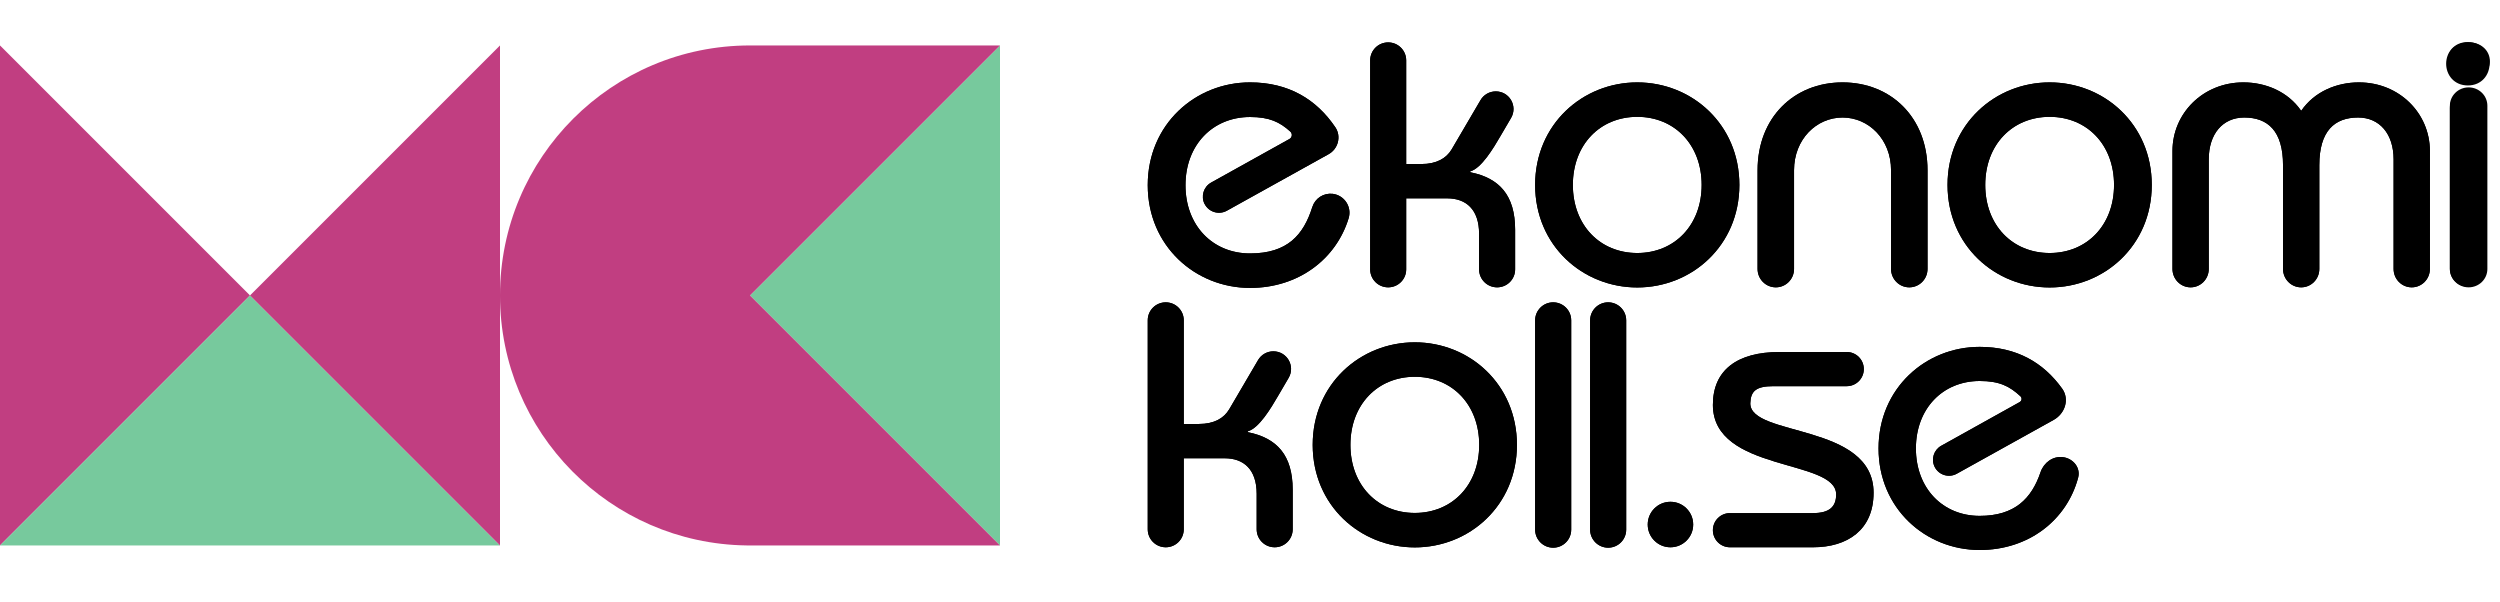 <?xml version="1.0" encoding="UTF-8"?>
<svg width="220px" height="53px" viewBox="0 0 220 53" version="1.1" xmlns="http://www.w3.org/2000/svg" xmlns:xlink="http://www.w3.org/1999/xlink">
    <title>ekonomikoll_logo</title>
    <g id="ekonomikoll_logo" stroke="none" stroke-width="1" fill="none" fill-rule="evenodd">
        <g id="Group-2" transform="translate(-0, 4)" fill-rule="nonzero">
            <polygon id="Path" fill="#C13E81" points="0 0 22 22 0 44"></polygon>
            <polygon id="Path" fill="#77C99D" points="22 22 44 44 0 44"></polygon>
            <polygon id="Path" fill="#C13E81" points="22 22 44 0 44 44"></polygon>
            <polygon id="Path" fill="#77C99D" points="66 22 88 0 88 22 88 44"></polygon>
            <path d="M65.694,43.998 C53.685,43.835 44,34.048 44,22 C44,9.85 53.85,0 66,0 L88,0 L66,22 L66,22 L88,44 L65.965,44" id="Path" fill="#C13E81"></path>
        </g>
        <g id="Group" transform="translate(101, 3.7)" fill="#000000" fill-rule="nonzero">
            <path d="M5.008,14.261 C4.657,13.577 4.912,12.741 5.579,12.367 L12.474,8.53 C12.717,8.394 12.751,8.061 12.542,7.874 C11.615,7.038 10.711,6.597 9.004,6.597 C5.714,6.597 3.323,9.055 3.323,12.599 C3.323,16.143 5.709,18.602 9.004,18.602 C12.299,18.602 13.706,16.974 14.481,14.527 C14.724,13.752 15.475,13.261 16.284,13.357 C17.312,13.487 17.985,14.515 17.68,15.504 C16.578,19.105 13.265,21.637 9.004,21.637 C4.194,21.637 0,17.946 0,12.594 C0,7.241 4.194,3.55 9.004,3.55 C12.395,3.55 14.848,5.042 16.51,7.501 C17.052,8.304 16.759,9.4 15.916,9.869 L6.963,14.843 C6.262,15.233 5.375,14.967 5.008,14.25 L5.008,14.261 Z" id="Path"></path>
            <path d="M21.16,21.586 C22.036,21.586 22.746,20.878 22.746,20.005 L22.746,13.754 L26.35,13.754 C28.007,13.754 29.16,14.724 29.16,16.879 L29.16,20.005 C29.16,20.878 29.87,21.586 30.746,21.586 C31.622,21.586 32.332,20.878 32.332,20.005 L32.332,16.52 C32.332,13.481 30.94,11.972 28.405,11.462 C28.383,11.458 28.368,11.439 28.368,11.418 C28.368,11.397 28.381,11.38 28.401,11.374 C29.365,11.092 30.393,9.394 31.07,8.222 L31.975,6.676 C32.58,5.641 31.832,4.342 30.63,4.342 C30.077,4.342 29.565,4.634 29.286,5.111 L26.746,9.443 C26.278,10.233 25.413,10.736 24.079,10.736 L22.746,10.736 L22.746,1.612 C22.746,0.739 22.036,0.031 21.16,0.031 C20.285,0.031 19.575,0.739 19.575,1.612 L19.575,20.005 C19.575,20.878 20.285,21.586 21.16,21.586 Z" id="Path"></path>
            <path d="M116.24,21.586 C117.151,21.586 117.889,20.863 117.889,19.973 L117.889,5.603 C117.889,4.712 117.151,3.99 116.24,3.99 C115.329,3.99 114.59,4.712 114.59,5.603 L114.59,19.973 C114.59,20.863 115.329,21.586 116.24,21.586 Z" id="Path"></path>
            <path d="M91.774,21.586 C92.656,21.586 93.371,20.86 93.371,19.966 L93.371,10.323 C93.371,8.077 94.606,6.642 96.494,6.642 C98.563,6.642 99.906,7.82 99.906,10.838 L99.906,19.966 C99.906,20.86 100.621,21.586 101.504,21.586 C102.386,21.586 103.101,20.86 103.101,19.966 L103.101,10.838 C103.101,7.82 104.444,6.642 106.514,6.642 C108.401,6.642 109.636,8.077 109.636,10.323 L109.636,19.966 C109.636,20.86 110.351,21.586 111.233,21.586 C112.115,21.586 112.831,20.86 112.831,19.966 L112.831,9.587 C112.831,6.274 110.144,3.55 106.586,3.55 C104.626,3.55 102.665,4.36 101.504,6.053 C100.342,4.36 98.381,3.55 96.421,3.55 C92.863,3.55 90.177,6.274 90.177,9.587 L90.177,19.966 C90.177,20.86 90.892,21.586 91.774,21.586 Z" id="Path"></path>
            <path d="M55.271,21.586 C56.158,21.586 56.876,20.86 56.876,19.966 L56.876,11.28 C56.876,8.556 58.846,6.642 61.144,6.642 C63.442,6.642 65.412,8.556 65.412,11.28 L65.412,19.966 C65.412,20.86 66.131,21.586 67.017,21.586 C67.904,21.586 68.622,20.86 68.622,19.966 L68.622,11.28 C68.622,6.642 65.412,3.55 61.144,3.55 C56.876,3.55 53.666,6.642 53.666,11.28 L53.666,19.966 C53.666,20.86 54.385,21.586 55.271,21.586 Z" id="Path"></path>
            <path d="M34.091,12.573 C34.091,17.915 38.278,21.597 43.078,21.597 C47.879,21.597 52.066,17.915 52.066,12.573 C52.066,7.232 47.879,3.55 43.078,3.55 C38.278,3.55 34.091,7.232 34.091,12.573 Z M37.412,12.573 C37.412,9.036 39.794,6.582 43.078,6.582 C46.363,6.582 48.745,9.036 48.745,12.573 C48.745,16.111 46.363,18.565 43.078,18.565 C39.794,18.565 37.412,16.111 37.412,12.573 Z" id="Shape"></path>
            <path d="M70.382,12.573 C70.382,17.915 74.569,21.597 79.369,21.597 C84.169,21.597 88.356,17.915 88.356,12.573 C88.356,7.232 84.169,3.55 79.369,3.55 C74.569,3.55 70.382,7.232 70.382,12.573 Z M73.702,12.573 C73.702,9.036 76.084,6.582 79.369,6.582 C82.653,6.582 85.035,9.036 85.035,12.573 C85.035,16.111 82.653,18.565 79.369,18.565 C76.084,18.565 73.702,16.111 73.702,12.573 Z" id="Shape"></path>
            <path d="M116.24,3.33 C115.04,3.33 114.37,2.521 114.37,1.681 C114.37,0.84 115.04,0.031 116.24,0.031 C117.439,0.031 118.109,0.84 118.109,1.681 C118.109,2.521 117.439,3.33 116.24,3.33 Z" id="Path"></path>
            <path d="M1.586,44.46 C2.461,44.46 3.171,43.752 3.171,42.879 L3.171,36.628 L6.775,36.628 C8.432,36.628 9.586,37.598 9.586,39.753 L9.586,42.879 C9.586,43.752 10.296,44.46 11.171,44.46 C12.047,44.46 12.757,43.752 12.757,42.879 L12.757,39.394 C12.757,36.355 11.365,34.846 8.83,34.336 C8.808,34.332 8.793,34.313 8.793,34.292 C8.793,34.271 8.806,34.254 8.826,34.248 C9.79,33.966 10.819,32.268 11.496,31.096 L12.4,29.55 C13.005,28.515 12.257,27.216 11.055,27.216 C10.502,27.216 9.99,27.509 9.711,27.985 L7.171,32.317 C6.703,33.107 5.838,33.61 4.504,33.61 L3.171,33.61 L3.171,24.486 C3.171,23.613 2.461,22.905 1.586,22.905 C0.71,22.905 0,23.613 0,24.486 L0,42.879 C0,43.752 0.71,44.46 1.586,44.46 Z" id="Path"></path>
            <path d="M35.679,44.496 C36.556,44.496 37.267,43.785 37.267,42.907 L37.267,24.493 C37.267,23.616 36.556,22.905 35.679,22.905 C34.802,22.905 34.091,23.616 34.091,24.493 L34.091,42.907 C34.091,43.785 34.802,44.496 35.679,44.496 Z" id="Path"></path>
            <path d="M40.518,44.496 C41.395,44.496 42.106,43.785 42.106,42.907 L42.106,24.493 C42.106,23.616 41.395,22.905 40.518,22.905 C39.641,22.905 38.93,23.616 38.93,24.493 L38.93,42.907 C38.93,43.785 39.641,44.496 40.518,44.496 Z" id="Path"></path>
            <path d="M14.516,35.448 C14.516,40.789 18.703,44.471 23.503,44.471 C28.304,44.471 32.491,40.789 32.491,35.448 C32.491,30.106 28.304,26.424 23.503,26.424 C18.703,26.424 14.516,30.106 14.516,35.448 Z M17.837,35.448 C17.837,31.911 20.219,29.456 23.503,29.456 C26.788,29.456 29.17,31.911 29.17,35.448 C29.17,38.985 26.788,41.439 23.503,41.439 C20.219,41.439 17.837,38.985 17.837,35.448 Z" id="Shape"></path>
            <path d="M49.734,42.957 C49.734,43.787 50.407,44.46 51.237,44.46 L58.541,44.46 C61.584,44.46 63.875,42.921 63.875,39.663 C63.875,33.506 52.991,34.759 53.027,31.787 C53.063,30.713 53.529,30.283 55.068,30.283 L61.512,30.283 C62.343,30.283 63.016,29.61 63.016,28.78 C63.016,27.949 62.343,27.276 61.512,27.276 L55.605,27.276 C51.846,27.276 49.734,28.887 49.734,31.93 C49.734,37.873 60.581,36.656 60.581,39.806 C60.581,40.88 60.009,41.453 58.541,41.453 L51.237,41.453 C50.407,41.453 49.734,42.126 49.734,42.957 Z" id="Path"></path>
            <circle id="Oval" cx="46" cy="42.459" r="2.001"></circle>
            <path d="M79.719,33.252 C80.722,32.695 81.138,31.433 80.47,30.5 C78.83,28.208 76.455,26.825 73.213,26.825 C68.458,26.825 64.311,30.472 64.311,35.763 C64.311,41.054 68.458,44.7 73.213,44.7 C77.545,44.7 80.885,42.053 81.877,38.334 C82.111,37.452 81.437,36.64 80.532,36.528 C79.649,36.419 78.851,37.015 78.566,37.857 C77.781,40.172 76.296,41.697 73.213,41.697 C69.959,41.697 67.6,39.266 67.6,35.763 C67.6,32.259 69.959,29.828 73.213,29.828 C74.955,29.828 75.853,30.294 76.8,31.174 C76.958,31.321 76.922,31.577 76.734,31.682 L69.826,35.529 C69.163,35.899 68.912,36.727 69.259,37.402 C69.623,38.109 70.499,38.374 71.194,37.989 L79.719,33.252 Z" id="Path"></path>
            <path d="M5.008,14.261 C4.657,13.577 4.912,12.741 5.579,12.367 L12.474,8.53 C12.717,8.394 12.751,8.061 12.542,7.874 C11.615,7.038 10.711,6.597 9.004,6.597 C5.714,6.597 3.323,9.055 3.323,12.599 C3.323,16.143 5.709,18.602 9.004,18.602 C12.299,18.602 13.706,16.974 14.481,14.527 C14.724,13.752 15.475,13.261 16.284,13.357 C17.312,13.487 17.985,14.515 17.68,15.504 C16.578,19.105 13.265,21.637 9.004,21.637 C4.194,21.637 0,17.946 0,12.594 C0,7.241 4.194,3.55 9.004,3.55 C12.395,3.55 14.848,5.042 16.51,7.501 C17.052,8.304 16.759,9.4 15.916,9.869 L6.963,14.843 C6.262,15.233 5.375,14.967 5.008,14.25 L5.008,14.261 Z" id="Path"></path>
            <path d="M21.16,21.586 C22.036,21.586 22.746,20.878 22.746,20.005 L22.746,13.754 L26.35,13.754 C28.007,13.754 29.16,14.724 29.16,16.879 L29.16,20.005 C29.16,20.878 29.87,21.586 30.746,21.586 C31.622,21.586 32.332,20.878 32.332,20.005 L32.332,16.52 C32.332,13.481 30.94,11.972 28.405,11.462 C28.383,11.458 28.368,11.439 28.368,11.418 C28.368,11.397 28.381,11.38 28.401,11.374 C29.365,11.092 30.393,9.394 31.07,8.222 L31.975,6.676 C32.58,5.641 31.832,4.342 30.63,4.342 C30.077,4.342 29.565,4.634 29.286,5.111 L26.746,9.443 C26.278,10.233 25.413,10.736 24.079,10.736 L22.746,10.736 L22.746,1.612 C22.746,0.739 22.036,0.031 21.16,0.031 C20.285,0.031 19.575,0.739 19.575,1.612 L19.575,20.005 C19.575,20.878 20.285,21.586 21.16,21.586 Z" id="Path"></path>
            <path d="M91.774,21.586 C92.656,21.586 93.371,20.86 93.371,19.966 L93.371,10.323 C93.371,8.077 94.606,6.642 96.494,6.642 C98.563,6.642 99.906,7.82 99.906,10.838 L99.906,19.966 C99.906,20.86 100.621,21.586 101.504,21.586 C102.386,21.586 103.101,20.86 103.101,19.966 L103.101,10.838 C103.101,7.82 104.444,6.642 106.514,6.642 C108.401,6.642 109.636,8.077 109.636,10.323 L109.636,19.966 C109.636,20.86 110.351,21.586 111.233,21.586 C112.115,21.586 112.831,20.86 112.831,19.966 L112.831,9.587 C112.831,6.274 110.144,3.55 106.586,3.55 C104.626,3.55 102.665,4.36 101.504,6.053 C100.342,4.36 98.381,3.55 96.421,3.55 C92.863,3.55 90.177,6.274 90.177,9.587 L90.177,19.966 C90.177,20.86 90.892,21.586 91.774,21.586 Z" id="Path"></path>
            <path d="M55.271,21.586 C56.158,21.586 56.876,20.86 56.876,19.966 L56.876,11.28 C56.876,8.556 58.846,6.642 61.144,6.642 C63.442,6.642 65.412,8.556 65.412,11.28 L65.412,19.966 C65.412,20.86 66.131,21.586 67.017,21.586 C67.904,21.586 68.622,20.86 68.622,19.966 L68.622,11.28 C68.622,6.642 65.412,3.55 61.144,3.55 C56.876,3.55 53.666,6.642 53.666,11.28 L53.666,19.966 C53.666,20.86 54.385,21.586 55.271,21.586 Z" id="Path"></path>
            <path d="M34.091,12.573 C34.091,17.915 38.278,21.597 43.078,21.597 C47.879,21.597 52.066,17.915 52.066,12.573 C52.066,7.232 47.879,3.55 43.078,3.55 C38.278,3.55 34.091,7.232 34.091,12.573 Z M37.412,12.573 C37.412,9.036 39.794,6.582 43.078,6.582 C46.363,6.582 48.745,9.036 48.745,12.573 C48.745,16.111 46.363,18.565 43.078,18.565 C39.794,18.565 37.412,16.111 37.412,12.573 Z" id="Shape"></path>
            <path d="M70.382,12.573 C70.382,17.915 74.569,21.597 79.369,21.597 C84.169,21.597 88.356,17.915 88.356,12.573 C88.356,7.232 84.169,3.55 79.369,3.55 C74.569,3.55 70.382,7.232 70.382,12.573 Z M73.702,12.573 C73.702,9.036 76.084,6.582 79.369,6.582 C82.653,6.582 85.035,9.036 85.035,12.573 C85.035,16.111 82.653,18.565 79.369,18.565 C76.084,18.565 73.702,16.111 73.702,12.573 Z" id="Shape"></path>
            <path d="M116.171,21.526 C117.047,21.526 117.757,20.816 117.757,19.94 L117.757,5.814 C117.757,4.938 117.047,4.228 116.171,4.228 C115.295,4.228 114.586,4.938 114.586,5.814 L114.586,19.94 C114.586,20.816 115.295,21.526 116.171,21.526 Z" id="Path"></path>
            <path d="M116.171,3.82 C114.946,3.82 114.261,2.883 114.261,1.91 C114.261,0.937 114.946,-1.13686838e-13 116.171,-1.13686838e-13 C117.396,-1.13686838e-13 118.081,0.937 118.081,1.91 C118.081,2.883 117.396,3.82 116.171,3.82 Z" id="Path"></path>
            <path d="M1.586,44.46 C2.461,44.46 3.171,43.752 3.171,42.879 L3.171,36.628 L6.775,36.628 C8.432,36.628 9.586,37.598 9.586,39.753 L9.586,42.879 C9.586,43.752 10.296,44.46 11.171,44.46 C12.047,44.46 12.757,43.752 12.757,42.879 L12.757,39.394 C12.757,36.355 11.365,34.846 8.83,34.336 C8.808,34.332 8.793,34.313 8.793,34.292 C8.793,34.271 8.806,34.254 8.826,34.248 C9.79,33.966 10.819,32.268 11.496,31.096 L12.4,29.55 C13.005,28.515 12.257,27.216 11.055,27.216 C10.502,27.216 9.99,27.509 9.711,27.985 L7.171,32.317 C6.703,33.107 5.838,33.61 4.504,33.61 L3.171,33.61 L3.171,24.486 C3.171,23.613 2.461,22.905 1.586,22.905 C0.71,22.905 0,23.613 0,24.486 L0,42.879 C0,43.752 0.71,44.46 1.586,44.46 Z" id="Path"></path>
            <path d="M35.679,44.496 C36.556,44.496 37.267,43.785 37.267,42.907 L37.267,24.493 C37.267,23.616 36.556,22.905 35.679,22.905 C34.802,22.905 34.091,23.616 34.091,24.493 L34.091,42.907 C34.091,43.785 34.802,44.496 35.679,44.496 Z" id="Path"></path>
            <path d="M40.518,44.496 C41.395,44.496 42.106,43.785 42.106,42.907 L42.106,24.493 C42.106,23.616 41.395,22.905 40.518,22.905 C39.641,22.905 38.93,23.616 38.93,24.493 L38.93,42.907 C38.93,43.785 39.641,44.496 40.518,44.496 Z" id="Path"></path>
            <path d="M14.516,35.448 C14.516,40.789 18.703,44.471 23.503,44.471 C28.304,44.471 32.491,40.789 32.491,35.448 C32.491,30.106 28.304,26.424 23.503,26.424 C18.703,26.424 14.516,30.106 14.516,35.448 Z M17.837,35.448 C17.837,31.911 20.219,29.456 23.503,29.456 C26.788,29.456 29.17,31.911 29.17,35.448 C29.17,38.985 26.788,41.439 23.503,41.439 C20.219,41.439 17.837,38.985 17.837,35.448 Z" id="Shape"></path>
            <path d="M49.734,42.957 C49.734,43.787 50.407,44.46 51.237,44.46 L58.541,44.46 C61.584,44.46 63.875,42.921 63.875,39.663 C63.875,33.506 52.991,34.759 53.027,31.787 C53.063,30.713 53.529,30.283 55.068,30.283 L61.512,30.283 C62.343,30.283 63.016,29.61 63.016,28.78 C63.016,27.949 62.343,27.276 61.512,27.276 L55.605,27.276 C51.846,27.276 49.734,28.887 49.734,31.93 C49.734,37.873 60.581,36.656 60.581,39.806 C60.581,40.88 60.009,41.453 58.541,41.453 L51.237,41.453 C50.407,41.453 49.734,42.126 49.734,42.957 Z" id="Path"></path>
            <circle id="Oval" cx="46" cy="42.459" r="2.001"></circle>
            <path d="M79.719,33.252 C80.722,32.695 81.138,31.433 80.47,30.5 C78.83,28.208 76.455,26.825 73.213,26.825 C68.458,26.825 64.311,30.472 64.311,35.763 C64.311,41.054 68.458,44.7 73.213,44.7 C77.545,44.7 80.885,42.053 81.877,38.334 C82.111,37.452 81.437,36.64 80.532,36.528 C79.649,36.419 78.851,37.015 78.566,37.857 C77.781,40.172 76.296,41.697 73.213,41.697 C69.959,41.697 67.6,39.266 67.6,35.763 C67.6,32.259 69.959,29.828 73.213,29.828 C74.955,29.828 75.853,30.294 76.8,31.174 C76.958,31.321 76.922,31.577 76.734,31.682 L69.826,35.529 C69.163,35.899 68.912,36.727 69.259,37.402 C69.623,38.109 70.499,38.374 71.194,37.989 L79.719,33.252 Z" id="Path"></path>
        </g>
    </g>
</svg>